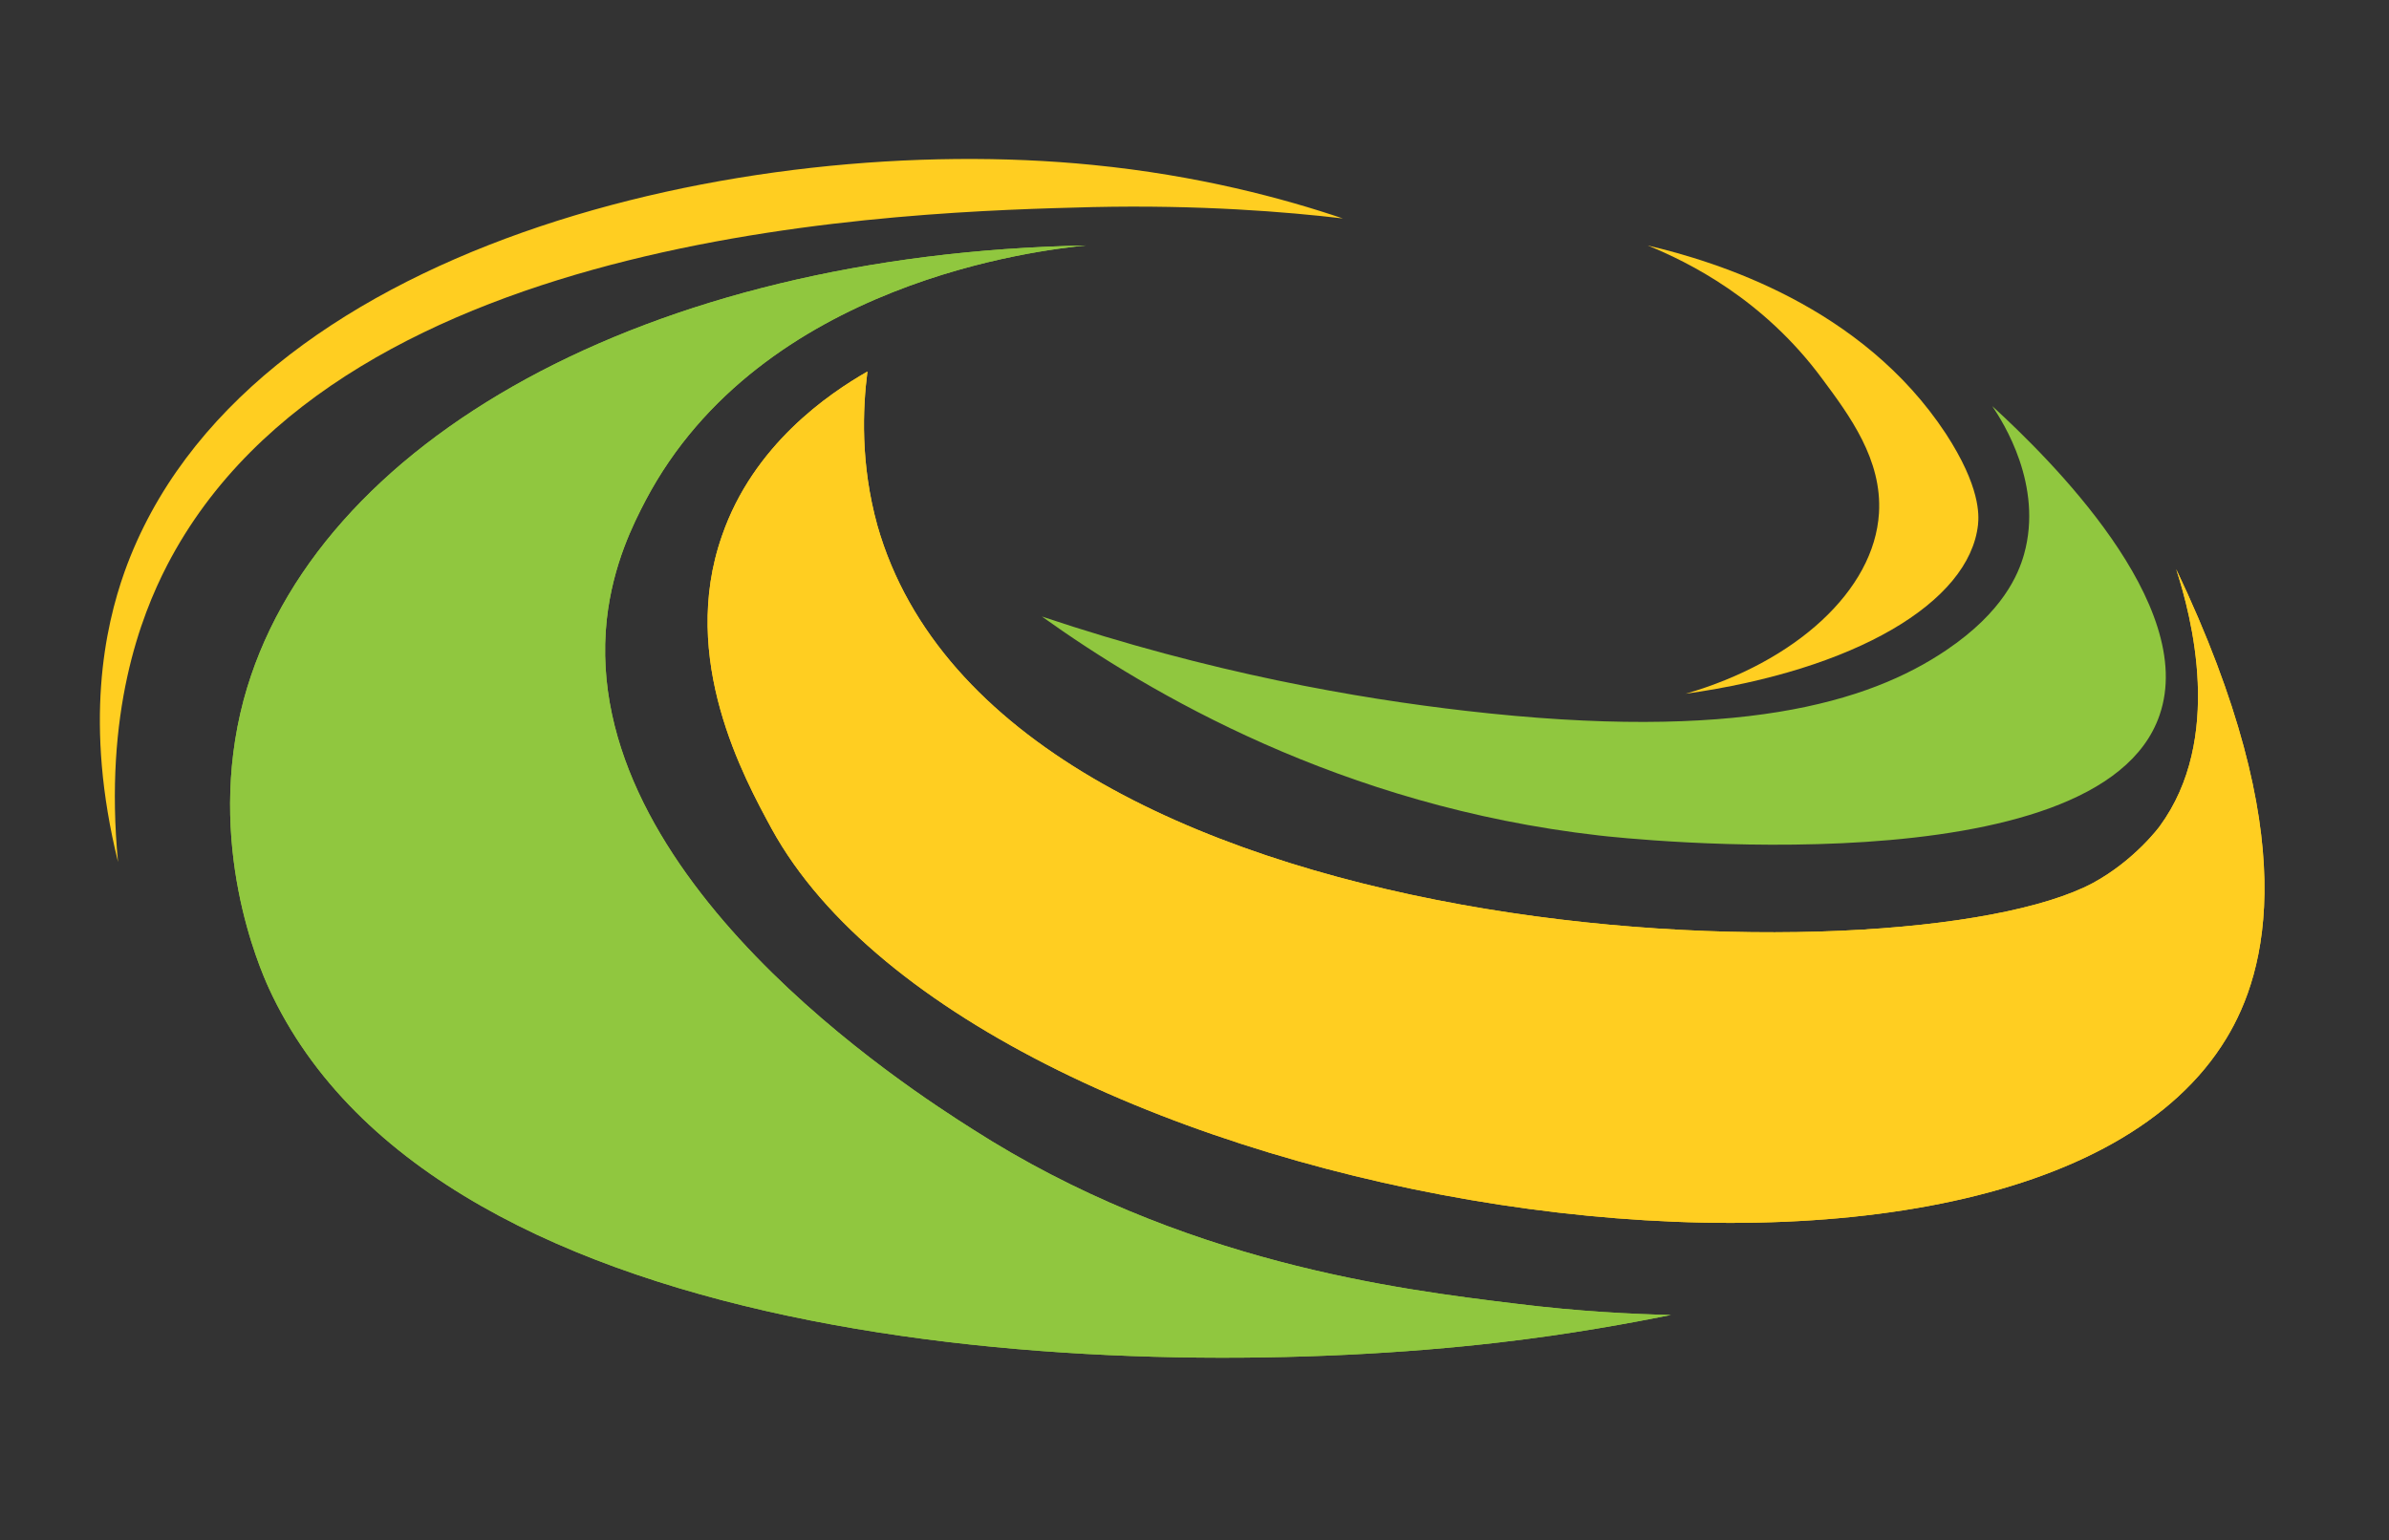 <svg version="1.2" xmlns="http://www.w3.org/2000/svg" viewBox="0 0 504 325" width="504" height="325">
	<rect x="0" y="0" width="504" height="325" fill="#333333" stroke="none"/>
	<title>logoSerdeco</title>
	<style>
		.s0 { fill: #90c73f } 
		.s1 { fill: #ffce21 } 
		.s2 { fill: #ffffff } 
	</style>
	<g>
		<g>
			<path class="s0" d="m229.1 51.8c-9.3 0.9-68.5 7.5-92.9 53.8-2.5 4.8-6.9 13.4-8.2 25.2-5.8 54.4 63.8 99 77.2 107.5 44 28.2 89.9 33.8 114.5 36.8 13.6 1.7 24.9 2.2 32.8 2.4-8.1 1.6-20.7 4-36.3 5.8-77.3 9-223.6 3.5-259.5-74.8-1.9-4.2-13.4-30.4-5.3-60.8 14.7-54.6 85.1-94.1 177.7-95.9z"/>
			<path id="Layer copy" class="s0" d="m229.1 51.8c-9.3 0.9-68.5 7.5-92.9 53.8-2.5 4.8-6.9 13.4-8.2 25.2-5.8 54.4 63.8 99 77.2 107.5 44 28.2 89.9 33.8 114.5 36.8 13.6 1.7 24.9 2.2 32.8 2.4-8.1 1.6-20.7 4-36.3 5.8-77.3 9-223.6 3.5-259.5-74.8-1.9-4.2-13.4-30.4-5.3-60.8 14.7-54.6 85.1-94.1 177.7-95.9z"/>
			<path class="s0" d="m219.8 130.1c35.8 12 66.8 17.3 89.4 19.9 57.2 6.6 85-1.7 101.4-12.8 12-8.1 15.2-16 16.4-20.2 4.1-14.6-4.4-27.9-6.7-31.3 11.9 10.9 43.4 41.8 35.3 65.2-12.6 36.9-113.3 26-118.3 25.4-54.3-6.2-94.7-29.9-117.5-46.2z"/>
			<path class="s1" d="m183 78.4c-1 7.8-1.5 19.5 2.1 32.5 26 91.2 216.5 96.9 256.5 75.4 8.8-4.8 14-11.9 14-11.9 13.6-18.5 6.7-44.4 3.5-54.3 27 56.7 19.1 85 10.6 99-43.7 72.3-262.8 36.1-306.9-44.2-5.8-10.7-19.6-35.8-10.5-61.8 6.6-19.2 22.5-30 30.7-34.7z"/>
			<path id="Layer copy 2" class="s1" d="m183 78.4c-1 7.8-1.5 19.5 2.1 32.5 26 91.2 216.5 96.9 256.5 75.4 8.8-4.8 14-11.9 14-11.9 13.6-18.5 6.7-44.4 3.5-54.3 27 56.7 19.1 85 10.6 99-43.7 72.3-262.8 36.1-306.9-44.2-5.8-10.7-19.6-35.8-10.5-61.8 6.6-19.2 22.5-30 30.7-34.7z"/>
			<path class="s1" d="m24.9 181.9c-3-31.5 4.7-51.7 10.4-62.7 37.2-71.6 156.8-74.5 195.2-75.5 22.6-0.5 41 1 52.8 2.4-12.4-4.2-30.5-9.1-52.8-11.3-73.2-7.3-179.4 16.7-204.2 85.8-4.2 11.8-8.6 32.1-1.4 61.3z"/>
			<path class="s1" d="m347.6 51.8c8.6 3.5 24.4 11.3 36.8 28.1 5.8 7.8 12.7 17.1 12 28.4-1 16.3-17.6 31.4-40.8 38.1 35.6-5 59.9-19.2 61.7-35.7 0.2-2 0.5-8-6.8-19.2-17.7-26.9-48.4-36.3-62.9-39.7z"/>
		</g>
		<g>
			<path class="s2" d="m675 116.1c0.3-20-1.5-39.8-24.6-39.8-14 0-23 5.7-23 21 0 17 10.8 23.6 23.9 31.9 13.8 8.7 39.2 25.4 50.8 36.8 14.4 14 18.9 27.5 18.9 46.9 0 42.4-28.1 64.5-69.1 64.5-50.2 0-68.1-28-68.1-68.1v-16.4h41.9v13.1c-0.9 21.8 5.6 37.7 26.3 37.7 17.6 0 26-9.3 26-26.3 0-13.2-6-22.1-16.8-29.6-21.8-17-49-29.3-66-51.7-6.9-10.2-10.8-22.4-10.8-34.4 0-38.2 21.5-59.1 65.8-59.1 66.6 0 64.8 51.4 65.1 73.5z"/>
			<path class="s2" d="m754.4 272.1v-224.2h117.8v32.9h-75.9v56.5h69.9v32.9h-69.9v69h75.9v32.9z"/>
			<path class="s2" d="m946.3 175.5v96.6h-41.9v-224.2h79.2c36.2 0 63.7 12.6 63.7 53.8 0 24.5-6.3 50.3-34.4 54.1v0.6c24.8 3.3 32.3 19.2 32.3 40.7 0 9.2-1.2 64.2 8.9 70.8v4.2h-46c-5.1-14.4-4.2-41.9-4.5-56.8-0.3-13.7 0-32.6-14.3-36.8-11.4-3.2-23.6-2.9-35.6-2.9zm0-32.9h32.9c13.7-0.9 24.5-9.9 24.5-32.3 0-25.1-10.4-29.3-26.3-29.6h-31.1z"/>
			<path class="s2" d="m1088.8 272.1v-224.2h87.3c10.1 0 30.4 4.5 43.3 25.4 9.6 15.6 12.2 40.4 12.2 77.4 0 44.3 0 95.4-34.3 115.4-9.3 5.4-20.6 6-31.1 6zm60.1-32.9c37.3 0 39.7-19.7 39.7-84.6 0-52.9-5.4-73.8-30.5-73.8h-27.5v158.4z"/>
			<path class="s2" d="m1269 272.1v-224.2h117.7v32.9h-75.9v56.5h69.9v32.9h-69.9v69h75.9v32.9z"/>
			<path class="s2" d="m1552.3 192.3c-0.4 4.2-0.6 8.6-1 12.8-2 41-15.8 72.4-62.4 72.4-68.7 0-73.2-43.7-73.2-103.4v-32c1.8-57.1 6.3-99.5 73.2-99.5 37.3 0.6 58.3 19.7 61.3 58 0.6 5.6 1.1 11.3 0.9 17h-41.3c-1.8-14.4-0.3-41.3-20.9-41.3-32.9 0-30.2 39.2-30.2 56.5v62.2c0 18.5 1.5 48.7 30.2 48.7 23 0 20.3-37.1 21.2-51.4z"/>
			<path class="s2" d="m1583.6 142.1c1.8-57.1 6.3-99.5 73.2-99.5 67 0 71.4 42.4 73.2 99.5v32c0 59.7-4.4 103.4-73.2 103.4-68.7 0-73.2-43.7-73.2-103.4zm43.1 52.9c0 18.5 1.4 48.7 30.1 48.7 29.9 0 30.2-30.8 30.2-52.3v-57.4c0-17.9 0.9-57.7-30.2-57.7-32.8 0-30.1 39.2-30.1 56.5z"/>
		</g>
	</g>
</svg>